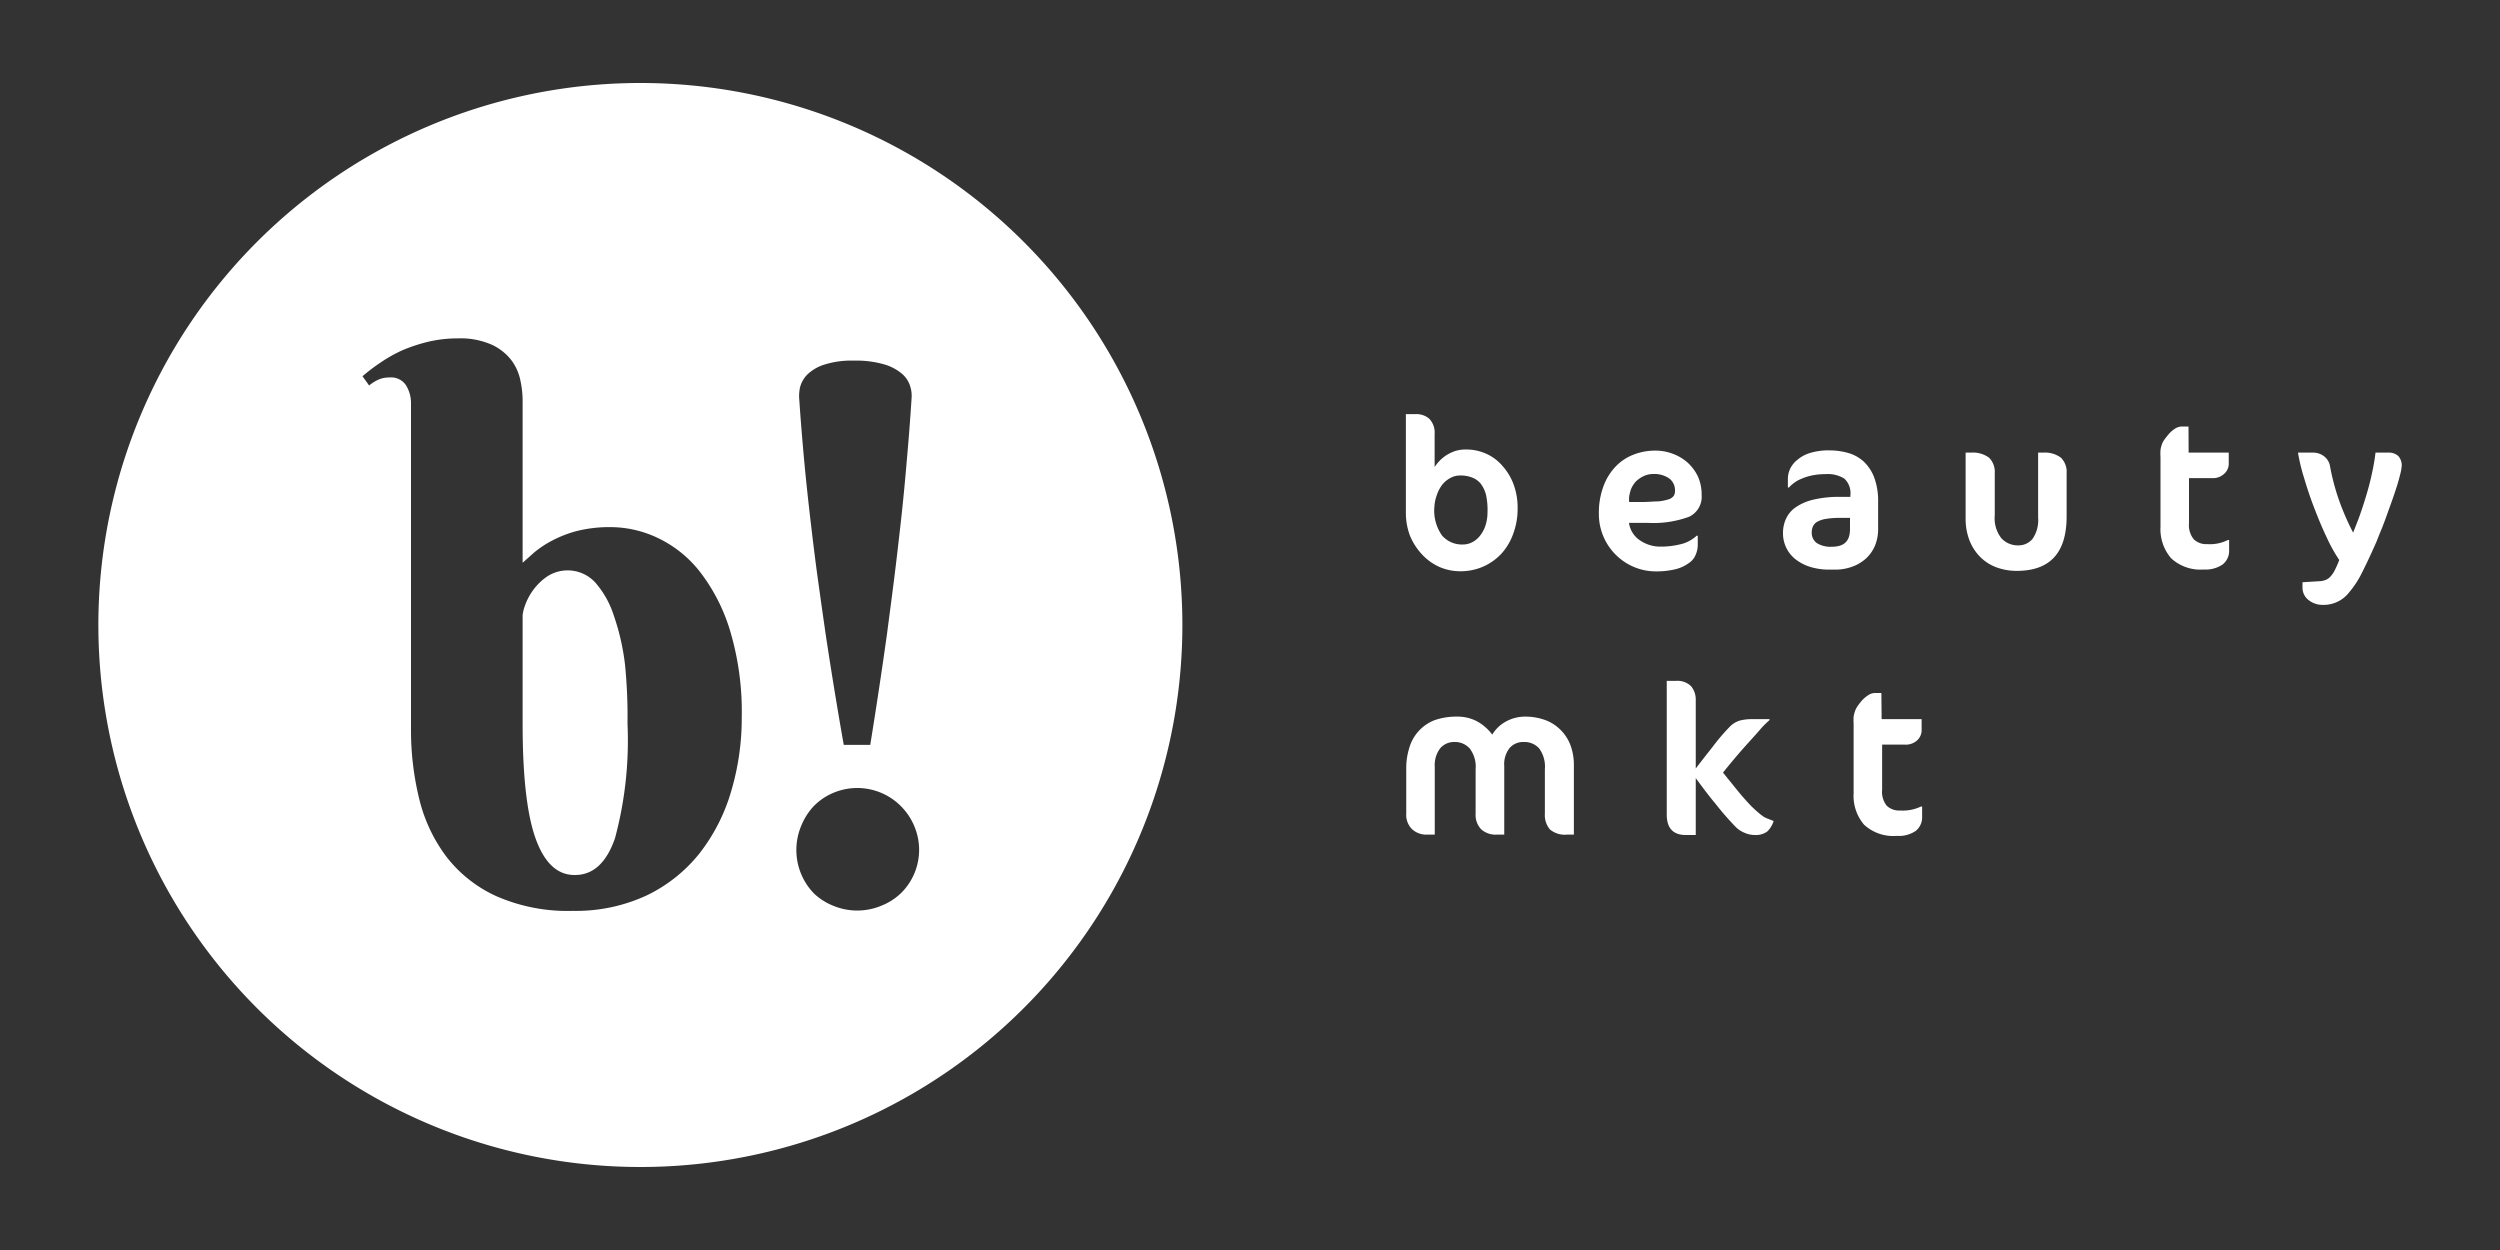 <?xml version="1.0" encoding="UTF-8"?> <svg xmlns="http://www.w3.org/2000/svg" id="Camada_1" data-name="Camada 1" viewBox="0 0 200 100"><rect x="0" y="0" width="200" height="100" fill="#333333" stroke="none"/><defs><style>.cls-1{fill:#fff;}</style></defs><path class="cls-1" d="M51.24,6.64A43.36,43.36,0,1,0,94.59,50,43.36,43.36,0,0,0,51.24,6.64ZM64,31a2.27,2.27,0,0,1,.55-1,3.44,3.44,0,0,1,1.33-.81,7.14,7.14,0,0,1,2.43-.34,8.1,8.1,0,0,1,2.46.31,3.88,3.88,0,0,1,1.41.76,2.11,2.11,0,0,1,.64,1,2.43,2.43,0,0,1,.11.88q-.16,2.54-.39,5.07c-.14,1.68-.3,3.33-.48,4.94s-.36,3.17-.55,4.67-.38,2.92-.55,4.24q-.65,4.62-1.34,8.87H67.5q-.75-4.24-1.45-8.87c-.19-1.32-.39-2.73-.6-4.24s-.4-3.06-.59-4.68-.37-3.27-.53-5-.29-3.37-.4-5A3.41,3.41,0,0,1,64,31ZM58.47,63.38a14.66,14.66,0,0,1-2.55,4.94,12.07,12.07,0,0,1-4.22,3.33,13.46,13.46,0,0,1-5.88,1.22,14.18,14.18,0,0,1-6.12-1.18,10.55,10.55,0,0,1-4-3.17,12.65,12.65,0,0,1-2.17-4.64,23.08,23.08,0,0,1-.65-5.59v-26a2.74,2.74,0,0,0-.4-1.47,1.42,1.42,0,0,0-1.32-.62,2.06,2.06,0,0,0-.86.16,3.19,3.19,0,0,0-.77.48L29,30.1A14.57,14.57,0,0,1,30.45,29a11.27,11.27,0,0,1,1.79-1,13.44,13.44,0,0,1,2.06-.67,10.33,10.33,0,0,1,2.33-.26,6.2,6.2,0,0,1,2.72.51,4.2,4.2,0,0,1,1.57,1.25,4,4,0,0,1,.71,1.6,7.75,7.75,0,0,1,.18,1.59v13l.9-.8a7.9,7.9,0,0,1,1.4-.94,9.35,9.35,0,0,1,2-.79,10.79,10.79,0,0,1,2.78-.32,8.85,8.85,0,0,1,3.72.86A9.39,9.39,0,0,1,56,45.75a14.51,14.51,0,0,1,2.41,4.72,22.63,22.63,0,0,1,.93,6.92A20.51,20.51,0,0,1,58.47,63.38Zm14.66,6.54a4.87,4.87,0,0,1-1.06,1.54,4.81,4.81,0,0,1-1.57,1,5,5,0,0,1-3.84,0,4.77,4.77,0,0,1-1.56-1,5,5,0,0,1-1-5.4,5.09,5.09,0,0,1,1-1.57,4.84,4.84,0,0,1,1.56-1.06,4.92,4.92,0,0,1,3.84,0,4.89,4.89,0,0,1,1.57,1.06,5,5,0,0,1,1.06,1.57,4.86,4.86,0,0,1,0,3.86Z"></path><path class="cls-1" d="M49.11,49.26a7.48,7.48,0,0,0-1.48-2.65,3,3,0,0,0-3.86-.49,4.65,4.65,0,0,0-1.12,1.09,4.84,4.84,0,0,0-.64,1.2,3.49,3.49,0,0,0-.2.8v8.7q0,6.34,1.06,9.23T46,70q2.18,0,3.2-2.94a30.15,30.15,0,0,0,1-9.17A41.75,41.75,0,0,0,50,53.16,18.55,18.55,0,0,0,49.11,49.26Z"></path><path class="cls-1" d="M113.76,44.35a4.27,4.27,0,0,0,1.38,1,4.18,4.18,0,0,0,1.68.35,4.52,4.52,0,0,0,1.9-.4,4.45,4.45,0,0,0,1.45-1.07,4.79,4.79,0,0,0,.91-1.59,5.8,5.8,0,0,0,.33-2,5.37,5.37,0,0,0-.32-1.88,4.53,4.53,0,0,0-.87-1.46,3.68,3.68,0,0,0-1.32-1,3.9,3.9,0,0,0-1.63-.34,2.82,2.82,0,0,0-.85.12,3.48,3.48,0,0,0-.7.33,3.34,3.34,0,0,0-.54.44,3.67,3.67,0,0,0-.41.51V34.72a1.59,1.59,0,0,0-.42-1.21,1.54,1.54,0,0,0-1.09-.38h-.79V41a5.11,5.11,0,0,0,.35,1.91A4.91,4.91,0,0,0,113.76,44.35Zm1.18-4.73a2.83,2.83,0,0,1,.43-.83,2,2,0,0,1,.64-.54,1.58,1.58,0,0,1,.81-.21,2.47,2.47,0,0,1,.94.16,1.59,1.59,0,0,1,.7.5,2.43,2.43,0,0,1,.43.93A5.63,5.63,0,0,1,119,41a3.33,3.33,0,0,1-.15,1,2.54,2.54,0,0,1-.42.82,1.88,1.88,0,0,1-.62.54,1.63,1.63,0,0,1-.79.2,2.11,2.11,0,0,1-1.65-.71,3.44,3.44,0,0,1-.62-2.3A3.32,3.32,0,0,1,114.94,39.62Z"></path><path class="cls-1" d="M135.1,45.05a1.44,1.44,0,0,0,.55-.66,2,2,0,0,0,.17-.81v-.72h-.09a2.83,2.83,0,0,1-1.33.69,6.52,6.52,0,0,1-1.49.18,2.89,2.89,0,0,1-1.74-.52,2,2,0,0,1-.85-1.38h1.51a8.26,8.26,0,0,0,3.3-.49,1.77,1.77,0,0,0,1-1.75,3.5,3.5,0,0,0-.31-1.5A3.61,3.61,0,0,0,135,37a3.8,3.8,0,0,0-1.18-.7,3.88,3.88,0,0,0-1.39-.25,4.69,4.69,0,0,0-1.82.35,3.9,3.9,0,0,0-1.43,1,4.5,4.5,0,0,0-.93,1.58,6,6,0,0,0-.34,2.09,4.56,4.56,0,0,0,.39,1.91,4.58,4.58,0,0,0,2.47,2.4,4.49,4.49,0,0,0,1.68.33,6.41,6.41,0,0,0,1.58-.17A3,3,0,0,0,135.1,45.05Zm-4.78-5.16a2.71,2.71,0,0,1,.16-.75,2.05,2.05,0,0,1,.4-.63,2.37,2.37,0,0,1,.61-.42,1.81,1.81,0,0,1,.77-.17,2.1,2.1,0,0,1,1.27.35,1.18,1.18,0,0,1,.47,1,.7.7,0,0,1-.11.41.82.82,0,0,1-.41.27,4,4,0,0,1-.81.16c-.34,0-.79.05-1.34.05h-1Z"></path><path class="cls-1" d="M150,43.65a3.49,3.49,0,0,0,.25-1.35V40.18a5.42,5.42,0,0,0-.32-2,3.43,3.43,0,0,0-.86-1.28,3.12,3.12,0,0,0-1.24-.67,5.51,5.51,0,0,0-1.48-.2,5,5,0,0,0-1.55.21,2.76,2.76,0,0,0-1,.54,2,2,0,0,0-.59.73,1.92,1.92,0,0,0-.18.78V39h.09a2.12,2.12,0,0,1,.37-.34,2.51,2.51,0,0,1,.61-.35,4.15,4.15,0,0,1,.84-.27,5.35,5.35,0,0,1,1.11-.11,2.51,2.51,0,0,1,1.5.36,1.59,1.59,0,0,1,.48,1.34v.12h-.8a8.83,8.83,0,0,0-2.15.22,4.16,4.16,0,0,0-1.42.61,2.27,2.27,0,0,0-.78.92,2.71,2.71,0,0,0-.24,1.14,2.63,2.63,0,0,0,1,2.1,3.71,3.71,0,0,0,1.17.61,5.15,5.15,0,0,0,1.51.22h.47a3.92,3.92,0,0,0,1.4-.24,3.26,3.26,0,0,0,1.11-.67A3,3,0,0,0,150,43.65Zm-2-1.33c0,1-.49,1.42-1.47,1.42a2.05,2.05,0,0,1-1.18-.29,1,1,0,0,1-.41-.85,1.15,1.15,0,0,1,.1-.5.85.85,0,0,1,.36-.37,2.07,2.07,0,0,1,.69-.22,6.58,6.58,0,0,1,1.09-.08h.82Z"></path><path class="cls-1" d="M163.47,36.21h-.42V41.4a2.65,2.65,0,0,1-.44,1.7,1.45,1.45,0,0,1-1.16.53,1.78,1.78,0,0,1-1.33-.56,2.57,2.57,0,0,1-.54-1.83V37.86a1.6,1.6,0,0,0-.45-1.24,2.16,2.16,0,0,0-1.45-.41h-.43v5.26a4.76,4.76,0,0,0,.32,1.79,3.88,3.88,0,0,0,.86,1.31,3.64,3.64,0,0,0,1.29.82,4.74,4.74,0,0,0,1.61.28c2.69,0,4-1.46,4-4.36V37.86a1.6,1.6,0,0,0-.45-1.24A2.13,2.13,0,0,0,163.47,36.21Z"></path><path class="cls-1" d="M175.08,34.12h-.53a1.05,1.05,0,0,0-.56.18,2.46,2.46,0,0,0-.52.46c-.12.15-.23.28-.31.4a1.47,1.47,0,0,0-.21.39,2.47,2.47,0,0,0-.11.45,4.69,4.69,0,0,0,0,.59v5.55a3.56,3.56,0,0,0,.85,2.52,3.44,3.44,0,0,0,2.61.9,2.4,2.4,0,0,0,1.52-.41,1.38,1.38,0,0,0,.51-1.13V43.2h-.1a3.19,3.19,0,0,1-1.65.33,1.43,1.43,0,0,1-1.08-.39,1.78,1.78,0,0,1-.38-1.28V38.25h1.84a1.31,1.31,0,0,0,1-.37,1.07,1.07,0,0,0,.34-.73v-.94h-3.21Z"></path><path class="cls-1" d="M191.85,36.47a1.14,1.14,0,0,0-.81-.26h-1a15.18,15.18,0,0,1-.26,1.55c-.12.57-.26,1.14-.43,1.71s-.35,1.14-.54,1.68-.38,1-.56,1.46a20.38,20.38,0,0,1-1.13-2.6,18,18,0,0,1-.72-2.72,1.24,1.24,0,0,0-.48-.79,1.39,1.39,0,0,0-.86-.29h-1.22a14,14,0,0,0,.48,2c.23.79.5,1.6.82,2.43s.64,1.61,1,2.36a12.73,12.73,0,0,0,1,1.8,7.79,7.79,0,0,1-.36.82,2.07,2.07,0,0,1-.34.5,1.08,1.08,0,0,1-.4.28,1.67,1.67,0,0,1-.53.1l-1.31.08V47a1.24,1.24,0,0,0,.48,1,1.77,1.77,0,0,0,1.14.39,2.57,2.57,0,0,0,2.11-1,7.54,7.54,0,0,0,1-1.52q.51-1,1.17-2.49l.29-.73c.14-.32.28-.69.43-1.09l.46-1.28c.16-.44.3-.86.43-1.26s.23-.76.31-1.09a3.44,3.44,0,0,0,.12-.73A1.09,1.09,0,0,0,191.85,36.47Z"></path><path class="cls-1" d="M124.74,58.29a3.34,3.34,0,0,0-1.22-.72,4.61,4.61,0,0,0-1.49-.24,3.16,3.16,0,0,0-1.55.39,2.85,2.85,0,0,0-1.1,1.05,3.82,3.82,0,0,0-1.21-1.06,3.32,3.32,0,0,0-1.6-.38,5.26,5.26,0,0,0-1.82.29,3.37,3.37,0,0,0-2,2.19,5.39,5.39,0,0,0-.25,1.71v3.57a1.6,1.6,0,0,0,.47,1.25,1.67,1.67,0,0,0,1.19.43h.62V61.33a2.21,2.21,0,0,1,.44-1.47,1.45,1.45,0,0,1,1.11-.5,1.59,1.59,0,0,1,1.24.51,2.4,2.4,0,0,1,.48,1.66v3.56a1.66,1.66,0,0,0,.45,1.26,1.72,1.72,0,0,0,1.22.42h.62V61.28a2.08,2.08,0,0,1,.43-1.44,1.43,1.43,0,0,1,1.13-.48,1.58,1.58,0,0,1,1.23.51,2.46,2.46,0,0,1,.46,1.66v3.56a1.77,1.77,0,0,0,.4,1.26,1.83,1.83,0,0,0,1.35.42h.57V61.22a4.48,4.48,0,0,0-.31-1.7A3.45,3.45,0,0,0,124.74,58.29Z"></path><path class="cls-1" d="M141.11,65.35a4.83,4.83,0,0,1-.44-.34c-.17-.14-.35-.31-.56-.51-.4-.42-.79-.86-1.16-1.32l-1.11-1.37c.24-.31.54-.67.9-1.1s.72-.84,1.09-1.25.71-.78,1-1.12.57-.59.73-.73v-.08h-1.32a4.16,4.16,0,0,0-1,.1,1.89,1.89,0,0,0-.85.5A16.25,16.25,0,0,0,137,59.76c-.45.57-.9,1.14-1.34,1.72V56a1.68,1.68,0,0,0-.37-1.1,1.55,1.55,0,0,0-1.21-.43h-.74v10.7c0,1.1.53,1.65,1.58,1.63h.74V62.25c.51.69,1,1.36,1.54,2a23.43,23.43,0,0,0,1.67,1.92,2.18,2.18,0,0,0,.71.46,2,2,0,0,0,.8.17,1.54,1.54,0,0,0,1-.28,1.93,1.93,0,0,0,.51-.84l-.38-.15A3,3,0,0,1,141.11,65.35Z"></path><path class="cls-1" d="M150.51,55.44H150a1,1,0,0,0-.55.18,2.44,2.44,0,0,0-.52.45c-.13.15-.23.29-.32.41a2,2,0,0,0-.2.38,2.8,2.8,0,0,0-.12.46,4.85,4.85,0,0,0,0,.58v5.56a3.55,3.55,0,0,0,.84,2.52,3.45,3.45,0,0,0,2.62.89,2.37,2.37,0,0,0,1.51-.4,1.38,1.38,0,0,0,.51-1.13v-.82h-.09a3.33,3.33,0,0,1-1.66.32,1.44,1.44,0,0,1-1.08-.38,1.78,1.78,0,0,1-.37-1.28V59.57h1.83a1.33,1.33,0,0,0,1-.37,1.1,1.1,0,0,0,.33-.73v-.94h-3.2Z"></path></svg> 